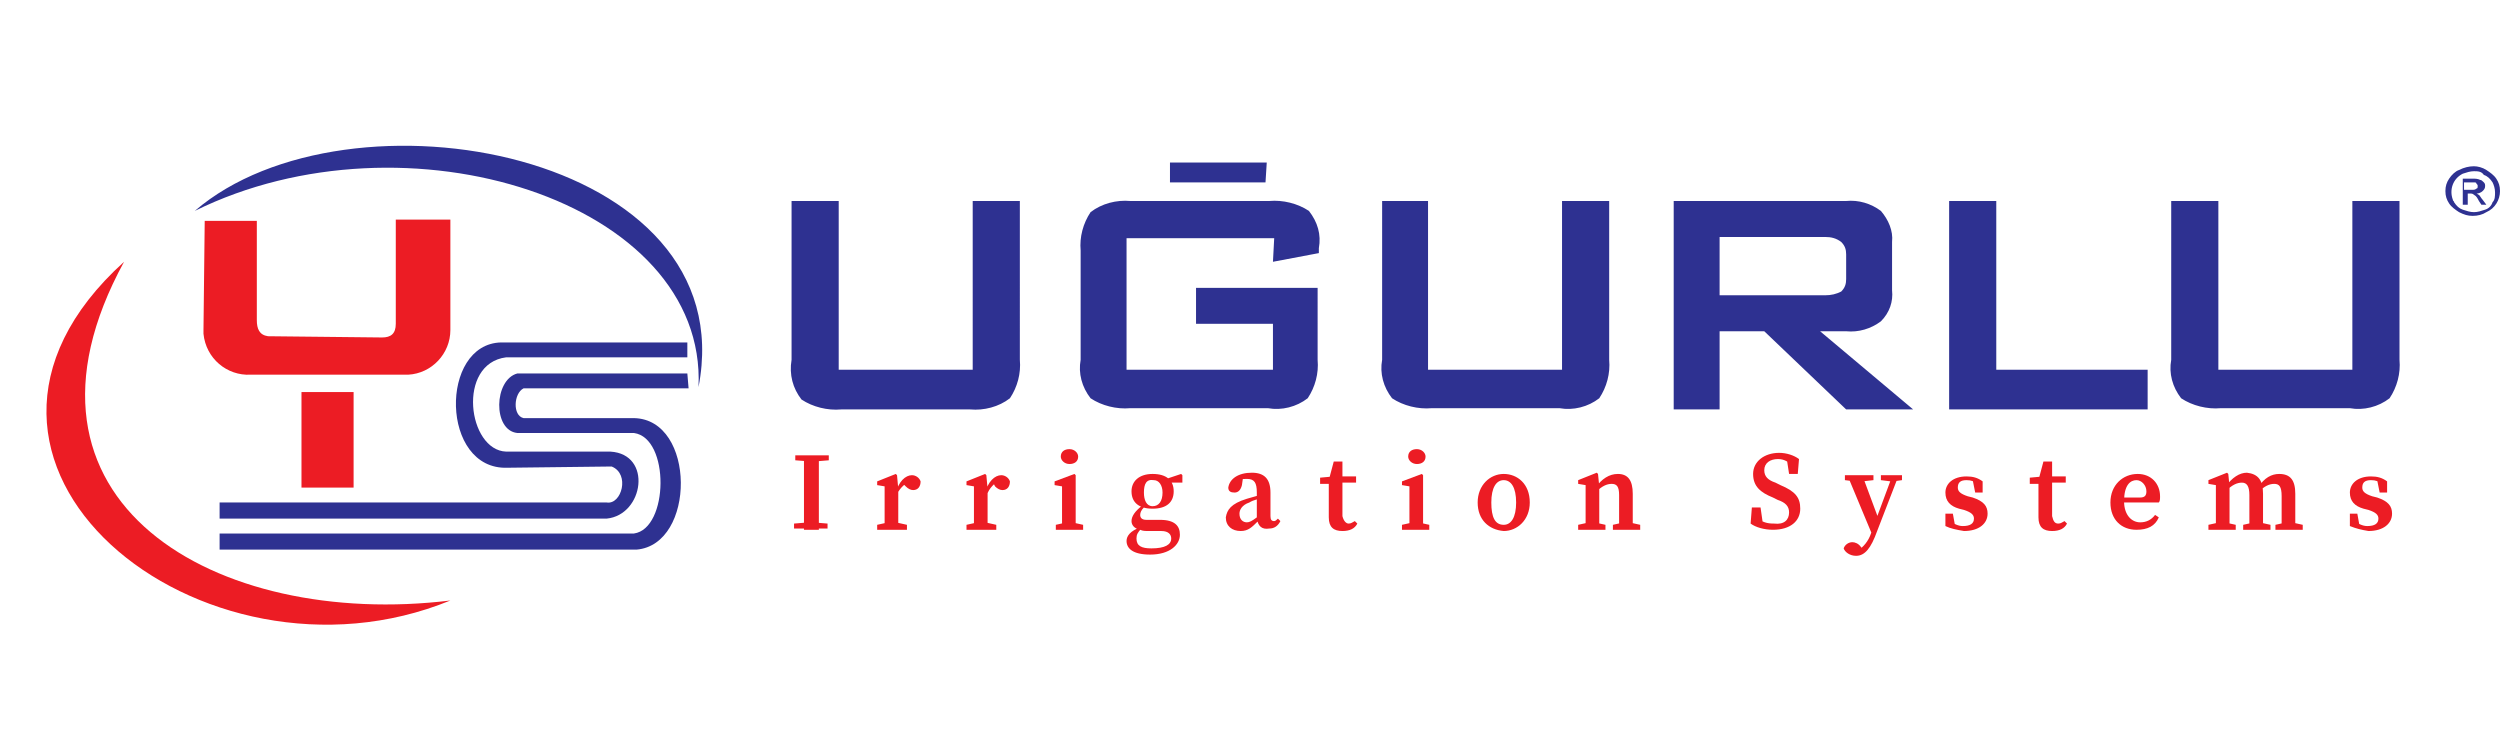 <?xml version="1.0" encoding="utf-8"?>
<!-- Generator: Adobe Illustrator 23.0.0, SVG Export Plug-In . SVG Version: 6.00 Build 0)  -->
<svg version="1.1" id="Layer_1" xmlns="http://www.w3.org/2000/svg" xmlns:xlink="http://www.w3.org/1999/xlink" x="0px" y="0px"
	 viewBox="0 0 201.5 59.1" style="enable-background:new 0 0 201.5 59.1;" xml:space="preserve">
<style type="text/css">
	.st0{fill-rule:evenodd;clip-rule:evenodd;fill:#2E3191;}
	.st1{fill-rule:evenodd;clip-rule:evenodd;fill:#EC1C24;}
	.st2{fill:#EC1C24;}
	.st3{fill:#2E3191;}
</style>
<path class="st0" d="M15.7,17C28,6.4,60,12.2,56.3,31.2C57,16.2,32.7,8.6,15.7,17"/>
<path class="st1" d="M10,21.1c-17.9,16.2,6.3,35.5,26.3,27.3C17.5,50.7-0.6,40.5,10,21.1"/>
<path class="st1" d="M16.5,17.8h4.2v8c0,0.7,0.2,1.2,0.9,1.3l9.2,0.1c0.7,0,1.1-0.3,1.1-1.1v-8.4h4.4v8.9c0,1.9-1.5,3.5-3.4,3.6
	c-0.1,0-0.3,0-0.4,0H20.2c-1.9,0.1-3.6-1.3-3.8-3.3c0-0.1,0-0.2,0-0.3L16.5,17.8z"/>
<rect x="24.3" y="31.6" class="st2" width="4.2" height="7.7"/>
<path class="st0" d="M55.4,30.1H41.7c-1.9,0.5-2,4.6,0,4.8h9.4c2.9,0.4,2.8,7.7,0,8.1H17.7v1.3h33.6c4.8-0.4,4.8-10.5-0.2-10.6h-8.9
	c-0.9-0.2-0.8-2,0-2.4h13.3L55.4,30.1L55.4,30.1z"/>
<path class="st0" d="M55.4,27.6h-15c-5,0.1-4.9,10.3,0.5,10.1l8.4-0.1c1.5,0.6,0.8,3.1-0.4,2.9H17.7v1.3h31.2c3-0.3,3.7-5.2,0.3-5.4
	h-8.4c-3.1-0.1-4-7.1,0-7.6h14.6V27.6z"/>
<path class="st3" d="M178.8,16.2v13.6h10.8V16.2h3.8V29c0.1,1.1-0.2,2.2-0.8,3.1c-0.9,0.7-2.1,1-3.2,0.8H179
	c-1.1,0.1-2.3-0.2-3.2-0.8c-0.7-0.9-1-2-0.8-3.1V16.2H178.8z M157.1,33V16.2h3.8v13.6h12.2V33H157.1z M134.9,33V16.2h13.9
	c1-0.1,2,0.2,2.8,0.8c0.6,0.7,1,1.6,0.9,2.5v3.9c0.1,0.9-0.2,1.8-0.9,2.5c-0.8,0.6-1.8,0.9-2.8,0.8h-2.1l7.5,6.3h-5.4l-6.6-6.3h-3.6
	V33H134.9z M147.1,19.1h-8.5v4.7h8.5c0.5,0,0.9-0.1,1.3-0.3c0.3-0.3,0.4-0.6,0.4-1v-2c0-0.4-0.1-0.7-0.4-1
	C148,19.2,147.6,19.1,147.1,19.1z M115.1,16.2v13.6h10.8V16.2h3.8V29c0.1,1.1-0.2,2.2-0.8,3.1c-0.9,0.7-2.1,1-3.2,0.8h-10.3
	c-1.1,0.1-2.3-0.2-3.2-0.8c-0.7-0.9-1-2-0.8-3.1V16.2H115.1z M94.3,13.1h7.8l-0.1,1.6h-7.7L94.3,13.1z M102.7,19.2H90.8v10.6h11.8
	v-3.7h-6.2v-2.9h9.8V29c0.1,1.1-0.2,2.2-0.8,3.1c-0.9,0.7-2.1,1-3.2,0.8H91.1c-1.1,0.1-2.3-0.2-3.2-0.8c-0.7-0.9-1-2-0.8-3.1v-8.8
	c-0.1-1.1,0.2-2.2,0.8-3.1c0.9-0.7,2.1-1,3.2-0.9h11.2c1.1-0.1,2.3,0.2,3.2,0.8c0.7,0.9,1,1.9,0.8,3v0.4l-3.7,0.7L102.7,19.2z
	 M67.6,16.2v13.6h10.8V16.2h3.8V29c0.1,1.1-0.2,2.2-0.8,3.1c-0.9,0.7-2.1,1-3.2,0.9H67.8c-1.1,0.1-2.3-0.2-3.2-0.8
	c-0.7-0.9-1-2-0.8-3.2V16.2H67.6z"/>
<path class="st3" d="M198.8,15.3h0.4c0.2,0,0.3,0,0.4-0.1c0.1,0,0.1-0.1,0.1-0.2c0-0.1,0-0.1-0.1-0.2c0-0.1-0.1-0.1-0.2-0.1
	c-0.1,0-0.2,0-0.4,0h-0.4v0.6H198.8z M198.5,16.5v-2.1h0.8c0.2,0,0.4,0,0.6,0.1c0.1,0,0.2,0.1,0.3,0.2c0.1,0.1,0.1,0.2,0.1,0.3
	c0,0.2-0.1,0.3-0.2,0.4c-0.1,0.1-0.3,0.2-0.5,0.2c0.1,0,0.1,0.1,0.2,0.1c0.1,0.1,0.2,0.3,0.3,0.4l0.3,0.4H200l-0.2-0.3
	c-0.1-0.2-0.2-0.4-0.4-0.5c-0.1-0.1-0.2-0.1-0.3-0.1h-0.2v0.9H198.5z M199.4,13.8c-0.3,0-0.6,0.1-0.9,0.2c-0.8,0.4-1.1,1.3-0.8,2.1
	c0,0.1,0.1,0.1,0.1,0.2c0.2,0.3,0.4,0.5,0.7,0.6s0.6,0.2,0.9,0.2c0.3,0,0.6-0.1,0.9-0.2c0.3-0.1,0.5-0.3,0.6-0.6
	c0.2-0.2,0.2-0.5,0.2-0.8s-0.1-0.6-0.2-0.8c-0.2-0.3-0.4-0.5-0.7-0.6C200,13.8,199.7,13.8,199.4,13.8z M199.4,13.4
	c0.3,0,0.7,0.1,1,0.3s0.6,0.4,0.8,0.7s0.3,0.6,0.3,1c0,0.7-0.4,1.4-1.1,1.7c-0.3,0.2-0.7,0.3-1.1,0.3c-0.4,0-0.7-0.1-1.1-0.3
	c-0.3-0.2-0.6-0.4-0.8-0.7c-0.2-0.3-0.3-0.6-0.3-1s0.1-0.7,0.3-1s0.5-0.6,0.8-0.7C198.6,13.5,199,13.4,199.4,13.4z"/>
<g>
	<path class="st2" d="M64.1,37.1v-0.4h2.7v0.4l-1.2,0.1h-0.2L64.1,37.1z M65.5,42.1l1.2,0.1v0.4h-2.7v-0.4l1.2-0.1H65.5z M64.8,39.5
		c0-0.9,0-1.8,0-2.8H66c0,0.9,0,1.8,0,2.8v0.4c0,0.9,0,1.8,0,2.8h-1.2c0-0.9,0-1.8,0-2.8V39.5z"/>
	<path class="st2" d="M71.3,40.8v-0.5c0-0.5,0-0.7,0-1.1l-0.6-0.1v-0.3l1.5-0.6l0.1,0.1l0.1,1.1v1.3c0,0.6,0,1.5,0,1.9h-1.1
		C71.3,42.2,71.3,41.3,71.3,40.8z M70.7,42.3l0.9-0.2h0.6l0.9,0.2v0.4h-2.4V42.3z M71.8,39.6h0.6l-0.2,0.2c0.2-1,0.8-1.5,1.3-1.5
		c0.3,0,0.6,0.2,0.7,0.5c0,0.4-0.2,0.7-0.6,0.7c-0.2,0-0.4-0.1-0.6-0.3l-0.3-0.3l0.4,0c-0.4,0.3-0.8,0.7-0.9,1.3l-0.5,0V39.6z"/>
	<path class="st2" d="M78.5,40.8v-0.5c0-0.5,0-0.7,0-1.1l-0.6-0.1v-0.3l1.5-0.6l0.1,0.1l0.1,1.1v1.3c0,0.6,0,1.5,0,1.9h-1.1
		C78.5,42.2,78.5,41.3,78.5,40.8z M77.9,42.3l0.9-0.2h0.6l0.9,0.2v0.4h-2.4V42.3z M79,39.6h0.6l-0.2,0.2c0.2-1,0.8-1.5,1.3-1.5
		c0.3,0,0.6,0.2,0.7,0.5c0,0.4-0.2,0.7-0.6,0.7c-0.2,0-0.4-0.1-0.6-0.3L80,38.8l0.4,0c-0.4,0.3-0.8,0.7-0.9,1.3l-0.5,0V39.6z"/>
	<path class="st2" d="M85.6,42.6c0-0.4,0-1.3,0-1.9v-0.4c0-0.5,0-0.8,0-1.1L85,39.1v-0.3l1.6-0.6l0.1,0.1l0,1.2v1.2
		c0,0.6,0,1.5,0,1.9H85.6z M87.3,42.3v0.4h-2.2v-0.4l0.9-0.2h0.4L87.3,42.3z M85.5,36.8c0-0.4,0.3-0.6,0.7-0.6
		c0.4,0,0.7,0.3,0.7,0.6c0,0.4-0.3,0.6-0.7,0.6C85.8,37.4,85.5,37.1,85.5,36.8z"/>
	<path class="st2" d="M94.4,43.4c0-0.3-0.2-0.6-0.8-0.6h-1c-0.3,0-0.5,0-0.7-0.1v0c-0.5-0.1-0.7-0.4-0.7-0.7c0-0.4,0.3-0.8,0.8-1.2
		l0.2,0.1c-0.2,0.2-0.3,0.4-0.3,0.6c0,0.2,0.1,0.4,0.5,0.4h1.1c1.2,0,1.6,0.5,1.6,1.2c0,0.8-0.8,1.6-2.4,1.6c-1.4,0-1.9-0.5-1.9-1.1
		c0-0.4,0.3-0.8,1.1-1.1l0.1,0.1c-0.3,0.3-0.4,0.5-0.4,0.8c0,0.6,0.4,0.8,1.2,0.8C93.9,44.2,94.4,43.9,94.4,43.4z M92.9,38.2
		c1.1,0,1.7,0.5,1.7,1.4c0,0.9-0.6,1.4-1.7,1.4c-1.1,0-1.7-0.5-1.7-1.4C91.2,38.8,91.8,38.2,92.9,38.2z M92.2,39.7
		c0,0.6,0.2,1.1,0.7,1.1c0.5,0,0.8-0.4,0.8-1.1c0-0.6-0.3-1-0.7-1C92.4,38.6,92.2,39,92.2,39.7z M95.2,38.2l0.1,0.1v0.6H94v-0.3
		L95.2,38.2z"/>
	<path class="st2" d="M100.5,40.2c0.4-0.1,1-0.3,1.4-0.4v0.3c-0.4,0.1-0.9,0.2-1.2,0.4c-0.6,0.2-0.8,0.6-0.8,0.9
		c0,0.5,0.3,0.7,0.6,0.7c0.2,0,0.4-0.1,0.8-0.4l0.3-0.2l0.1,0.2l-0.3,0.3c-0.5,0.5-0.8,0.8-1.4,0.8c-0.7,0-1.2-0.4-1.2-1.1
		C98.9,41.1,99.2,40.6,100.5,40.2z M101.3,41.8v-2.1c0-0.8-0.2-1.1-0.8-1.1c-0.2,0-0.5,0-0.8,0.1l0.5-0.3l-0.1,0.7
		c-0.1,0.4-0.3,0.6-0.6,0.6c-0.3,0-0.5-0.1-0.5-0.4c0.1-0.7,0.8-1.2,1.9-1.2c1,0,1.5,0.5,1.5,1.6v1.9c0,0.3,0.1,0.4,0.3,0.4
		c0.1,0,0.2-0.1,0.3-0.2l0.2,0.2c-0.2,0.4-0.5,0.6-0.9,0.6C101.7,42.7,101.4,42.4,101.3,41.8z"/>
	<path class="st2" d="M108.7,42.2c0.2,0,0.3-0.1,0.5-0.2l0.2,0.2c-0.2,0.4-0.6,0.6-1.2,0.6c-0.7,0-1.1-0.3-1.1-1.1
		c0-0.3,0-0.5,0-0.8v-1.9h-0.7v-0.5l1.1-0.1l-0.4,0.3l0.4-1.5h0.7l0,1.6v2.8C108.3,42,108.5,42.2,108.7,42.2z M109.3,38.4v0.5h-1.6
		v-0.5H109.3z"/>
	<path class="st2" d="M113.6,42.6c0-0.4,0-1.3,0-1.9v-0.4c0-0.5,0-0.8,0-1.1l-0.6-0.1v-0.3l1.6-0.6l0.1,0.1l0,1.2v1.2
		c0,0.6,0,1.5,0,1.9H113.6z M115.2,42.3v0.4H113v-0.4l0.9-0.2h0.4L115.2,42.3z M113.5,36.8c0-0.4,0.3-0.6,0.7-0.6s0.7,0.3,0.7,0.6
		c0,0.4-0.3,0.6-0.7,0.6S113.5,37.1,113.5,36.8z"/>
	<path class="st2" d="M119.1,40.5c0-1.4,1-2.3,2.1-2.3c1.1,0,2.1,0.8,2.1,2.3c0,1.4-1,2.3-2.1,2.3C120,42.7,119.1,41.9,119.1,40.5z
		 M122.2,40.5c0-1.2-0.4-1.8-1-1.8c-0.6,0-1,0.6-1,1.8c0,1.2,0.3,1.8,1,1.8C121.8,42.3,122.2,41.7,122.2,40.5z"/>
	<path class="st2" d="M127.8,42.6c0-0.4,0-1.3,0-1.9v-0.5c0-0.5,0-0.7,0-1.1l-0.6-0.1v-0.3l1.5-0.6l0.1,0.1l0.1,1v1.4
		c0,0.6,0,1.5,0,1.9H127.8z M129.4,42.3v0.4h-2.2v-0.4l0.9-0.2h0.4L129.4,42.3z M131.6,39.8v0.9c0,0.6,0,1.5,0,1.9h-1.1
		c0-0.4,0-1.3,0-1.9v-0.8c0-0.7-0.2-0.9-0.6-0.9c-0.4,0-0.8,0.2-1.2,0.6h-0.2v-0.5h0.5l-0.4,0.2c0.5-0.7,1.1-1.1,1.8-1.1
		C131.2,38.2,131.6,38.7,131.6,39.8z M131.3,42.1l0.9,0.2v0.4h-2.2v-0.4l0.9-0.2H131.3z"/>
	<path class="st2" d="M144.2,41.3c0-0.5-0.3-0.8-0.9-1l-0.4-0.2c-1-0.4-1.6-0.9-1.6-1.9c0-1,0.9-1.7,2.1-1.7c0.6,0,1.2,0.2,1.6,0.5
		l-0.1,1.2h-0.7l-0.2-1.3l0.6,0.3v0.4c-0.5-0.4-0.8-0.6-1.3-0.6c-0.6,0-1.1,0.3-1.1,0.9c0,0.5,0.3,0.8,0.9,1l0.4,0.2
		c1.2,0.5,1.6,1,1.6,1.9c0,1-0.8,1.7-2.2,1.7c-0.7,0-1.4-0.2-1.8-0.5l0.1-1.3h0.7l0.2,1.4l-0.6-0.2v-0.4c0.6,0.4,0.9,0.5,1.5,0.5
		C143.8,42.3,144.2,41.9,144.2,41.3z"/>
	<path class="st2" d="M148.6,44.2c0.1-0.3,0.4-0.5,0.7-0.5c0.2,0,0.5,0.1,0.7,0.4l0.3,0.3l-0.3,0.2l-0.3-0.2
		c0.5-0.3,0.9-0.8,1.1-1.4l0.4-1.1l1.3-3.5h0.5l-1.7,4.4c-0.5,1.4-1,2-1.7,2C149.1,44.8,148.7,44.5,148.6,44.2z M149.5,38.8
		l-0.8-0.1v-0.4h2.3v0.4l-0.9,0.1H149.5z M150.9,43.1l-2-4.8h1.2l1.3,3.5L150.9,43.1z M152.4,38.8l-0.8-0.1v-0.4h1.7v0.4l-0.7,0.1
		H152.4z"/>
	<path class="st2" d="M156.8,42.4l0-1h0.6l0.2,1.1l-0.5-0.2v-0.3c0.4,0.2,0.7,0.4,1.1,0.4c0.6,0,0.9-0.2,0.9-0.6
		c0-0.3-0.2-0.5-0.8-0.7l-0.4-0.1c-0.7-0.2-1.1-0.6-1.1-1.3c0-0.7,0.6-1.3,1.7-1.3c0.5,0,0.9,0.1,1.3,0.4l0,0.9h-0.6l-0.2-1l0.4,0.2
		V39c-0.3-0.2-0.5-0.3-0.9-0.3c-0.5,0-0.7,0.2-0.7,0.6c0,0.3,0.2,0.5,0.8,0.7l0.4,0.1c0.9,0.3,1.2,0.7,1.2,1.3
		c0,0.8-0.7,1.4-1.9,1.4C157.7,42.7,157.2,42.6,156.8,42.4z"/>
	<path class="st2" d="M165.9,42.2c0.2,0,0.3-0.1,0.5-0.2l0.2,0.2c-0.2,0.4-0.6,0.6-1.2,0.6c-0.7,0-1.1-0.3-1.1-1.1
		c0-0.3,0-0.5,0-0.8v-1.9h-0.7v-0.5l1.1-0.1l-0.4,0.3l0.4-1.5h0.7l0,1.6v2.8C165.5,42,165.6,42.2,165.9,42.2z M166.5,38.4v0.5h-1.6
		v-0.5H166.5z"/>
	<path class="st2" d="M174.1,40c0,0.2,0,0.4-0.1,0.5h-3.4v-0.4h1.9c0.4,0,0.5-0.2,0.5-0.5c0-0.5-0.4-0.9-0.8-0.9c-0.5,0-1,0.4-1,1.7
		c0,1.1,0.6,1.7,1.3,1.7c0.5,0,0.9-0.2,1.2-0.6l0.3,0.2c-0.3,0.7-0.9,1-1.8,1c-1.2,0-2.1-0.8-2.1-2.2c0-1.4,1-2.3,2.2-2.3
		C173.4,38.2,174.1,39,174.1,40z"/>
	<path class="st2" d="M178.6,42.6c0-0.4,0-1.3,0-1.9v-0.5c0-0.5,0-0.7,0-1.1l-0.6-0.1v-0.3l1.5-0.6l0.1,0.1l0.1,1v1.4
		c0,0.6,0,1.5,0,1.9H178.6z M180.2,42.3v0.4h-2.2v-0.4l0.9-0.2h0.4L180.2,42.3z M182.4,39.8v0.9c0,0.6,0,1.5,0,1.9h-1.1
		c0-0.4,0-1.3,0-1.9v-0.8c0-0.7-0.2-1-0.6-1c-0.4,0-0.8,0.2-1.2,0.6h-0.3v-0.5h0.5l-0.3,0.2c0.5-0.7,1.1-1.1,1.7-1.1
		C182,38.2,182.4,38.7,182.4,39.8z M182.1,42.1l0.9,0.2v0.4h-2.2v-0.4l0.9-0.2H182.1z M185,39.8v1c0,0.6,0,1.5,0,1.9h-1.1
		c0-0.4,0-1.3,0-1.9v-0.8c0-0.8-0.2-1-0.6-1c-0.4,0-0.8,0.2-1.2,0.6h-0.3v-0.5h0.6l-0.4,0.2c0.5-0.8,1.1-1.1,1.7-1.1
		C184.6,38.2,185,38.7,185,39.8z M184.7,42.1l0.9,0.2v0.4h-2.2v-0.4l0.9-0.2H184.7z"/>
	<path class="st2" d="M189.4,42.4l0-1h0.6l0.2,1.1l-0.5-0.2v-0.3c0.4,0.2,0.7,0.4,1.1,0.4c0.6,0,0.9-0.2,0.9-0.6
		c0-0.3-0.2-0.5-0.8-0.7l-0.4-0.1c-0.7-0.2-1.1-0.6-1.1-1.3c0-0.7,0.6-1.3,1.7-1.3c0.5,0,0.9,0.1,1.3,0.4l0,0.9h-0.6l-0.2-1l0.4,0.2
		V39c-0.3-0.2-0.5-0.3-0.9-0.3c-0.5,0-0.7,0.2-0.7,0.6c0,0.3,0.2,0.5,0.8,0.7l0.4,0.1c0.9,0.3,1.2,0.7,1.2,1.3
		c0,0.8-0.7,1.4-1.9,1.4C190.3,42.7,189.9,42.6,189.4,42.4z"/>
</g>
</svg>
